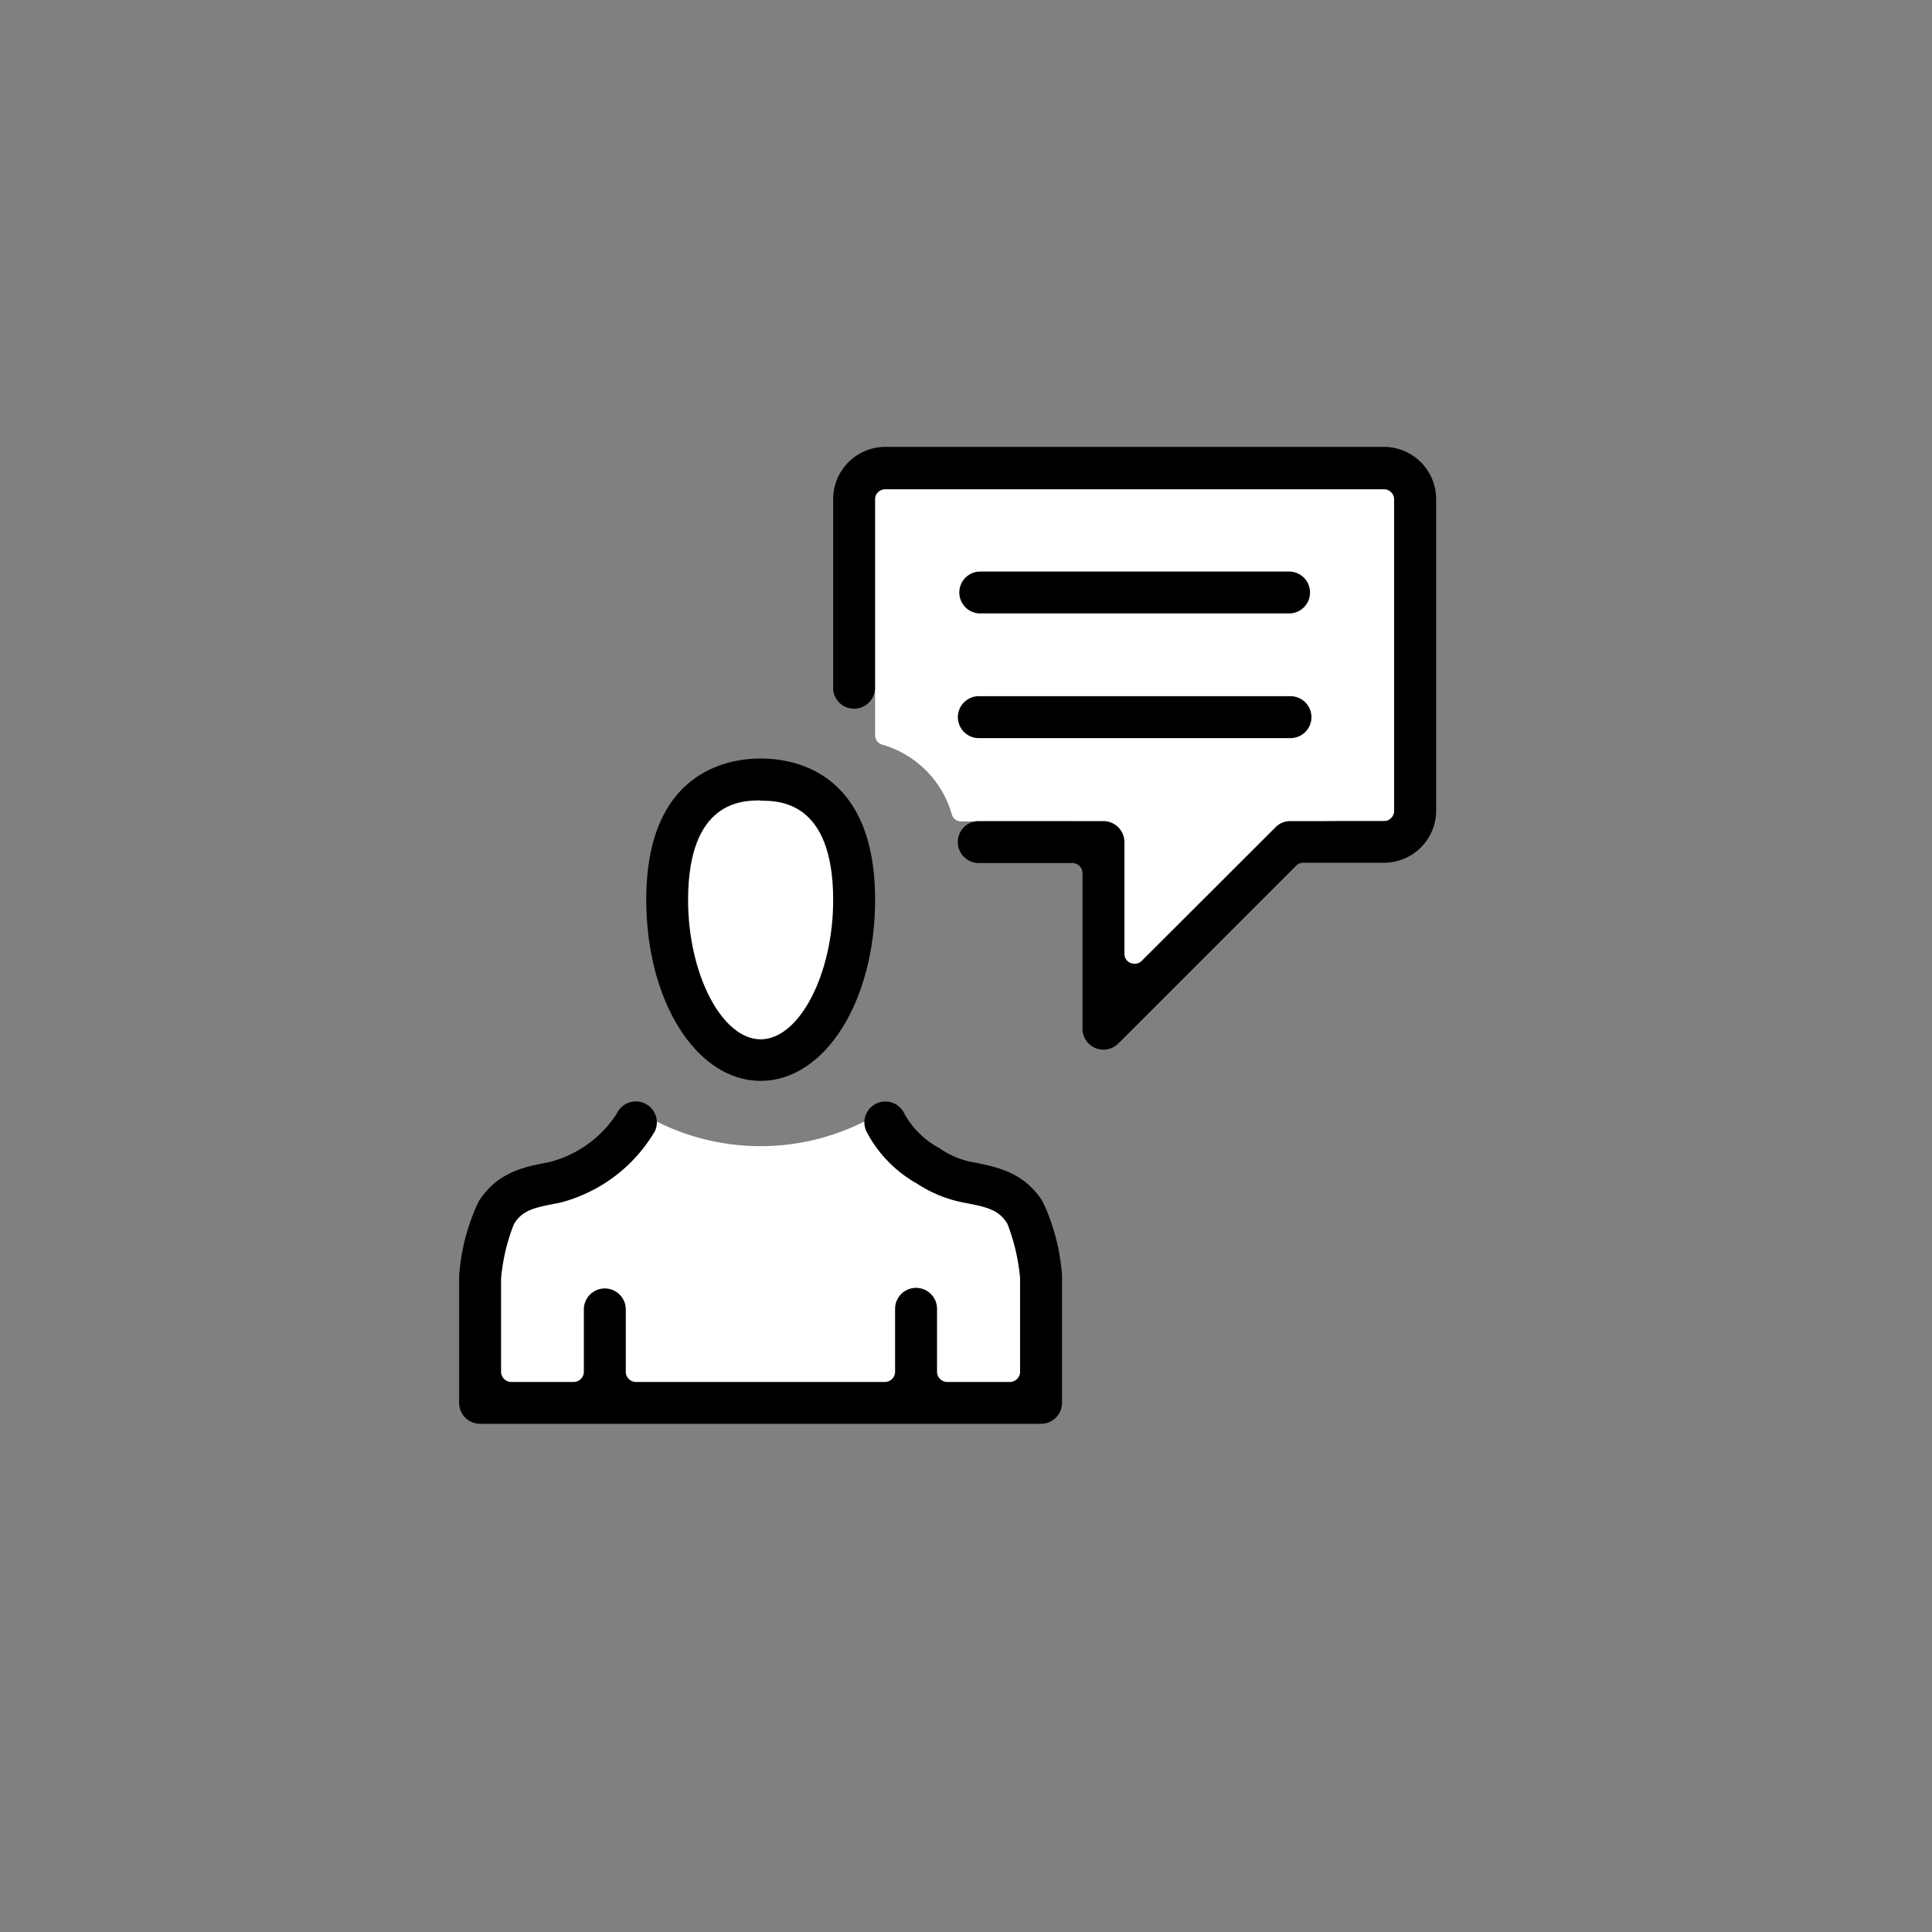<svg id="Layer_1" data-name="Layer 1" xmlns="http://www.w3.org/2000/svg" viewBox="0 0 200 200"><rect x="0" y="0" width="200" height="200" fill="#808080" stroke="none"/><defs><style>.cls-1{fill:#fff;}</style></defs><g id="Group_1384" data-name="Group 1384"><g id="Group_1383" data-name="Group 1383"><g id="Group_1379" data-name="Group 1379"><path id="Path_1257" data-name="Path 1257" class="cls-1" d="M105.62,125.69l-15.43-9.86H90a23.94,23.94,0,0,1-22.26.15L49.82,126.77v18h58V133.88Z"/></g><path id="Path_1258" data-name="Path 1258" class="cls-1" d="M113.53,85v21.34L138.33,85Z"/><g id="Group_1381" data-name="Group 1381"><g id="Group_1380" data-name="Group 1380"><path id="Path_1259" data-name="Path 1259" class="cls-1" d="M90.59,51.26V76.08a1,1,0,0,0,.73,1,10.53,10.53,0,0,1,7.22,7.25,1,1,0,0,0,.93.7h11.74v1.77h2.61a1,1,0,0,1,1,1h0V102a1,1,0,0,0,1,1h2.77a1,1,0,0,0,.7-.29l17.43-17.43a1,1,0,0,1,.7-.29H144a1,1,0,0,0,1-1V51.26a1,1,0,0,0-1-1H91.56A1,1,0,0,0,90.59,51.26Z"/></g></g><path id="Path_1260" data-name="Path 1260" class="cls-1" d="M87.82,94.74c0,8.09-4.06,14.65-9.07,14.65s-9.08-6.56-9.08-14.65,4.07-14.65,9.08-14.65S87.82,86.65,87.82,94.74Z"/><g id="Group_1382" data-name="Group 1382"><path id="Path_1261" data-name="Path 1261" d="M78.74,111.89c6.65,0,11.85-8.24,11.85-18.75,0-13.19-8.29-14.62-11.85-14.62S66.9,80,66.9,93.14C66.9,103.65,72.1,111.89,78.74,111.89Zm0-29c1.86,0,7.51,0,7.51,10.28,0,7.68-3.51,14.42-7.51,14.42s-7.51-6.74-7.51-14.42C71.23,82.86,76.89,82.86,78.74,82.86Z"/><path id="Path_1262" data-name="Path 1262" d="M107.94,124.39c-1.94-3.08-4.8-3.62-7.56-4.14a8.8,8.8,0,0,1-3.14-1.4,9,9,0,0,1-3.61-3.54,2.17,2.17,0,0,0-4.15.86,2.25,2.25,0,0,0,.18.89,13.11,13.11,0,0,0,5.24,5.45,13.38,13.38,0,0,0,4.95,2c2.35.45,3.52.72,4.42,2.14a20.54,20.54,0,0,1,1.33,5.67V142a1.06,1.06,0,0,1-1.06,1.06H98.09A1.06,1.06,0,0,1,97,142h0v-6.45a2.17,2.17,0,0,0-4.34-.12V142a1.06,1.06,0,0,1-1,1.06H65.84A1.06,1.06,0,0,1,64.78,142h0v-6.45a2.17,2.17,0,0,0-4.34,0V142a1.06,1.06,0,0,1-1.06,1.06H52.93A1.07,1.07,0,0,1,51.87,142h0v-9.62a19.93,19.93,0,0,1,1.34-5.68c.89-1.42,2-1.68,4.69-2.18a16,16,0,0,0,9.91-7.45,2.17,2.17,0,0,0-1.1-2.86,2.25,2.25,0,0,0-.88-.19,2.19,2.19,0,0,0-2,1.29,11.74,11.74,0,0,1-7,5c-2.51.47-5.35,1-7.3,4.1a21.54,21.54,0,0,0-2,7.69c0,.08,0,.15,0,.22v12.9a2.17,2.17,0,0,0,2.17,2.17h58.07a2.17,2.17,0,0,0,2.17-2.17v-12.9a2,2,0,0,0,0-.23A21.43,21.43,0,0,0,107.94,124.39Z"/><path id="Path_1263" data-name="Path 1263" d="M143.26,46.26H91.64a5.41,5.41,0,0,0-5.39,5.39V71a2.17,2.17,0,1,0,4.33.12V51.65a1.06,1.06,0,0,1,1.06-1h51.62a1.05,1.05,0,0,1,1.06,1V83.92A1.07,1.07,0,0,1,143.26,85h-9.67a2.12,2.12,0,0,0-1.54.63L118.2,99.46a1,1,0,0,1-.74.31,1.15,1.15,0,0,1-.41-.08,1,1,0,0,1-.65-1V87.14A2.18,2.18,0,0,0,114.23,85H101.32a2.17,2.17,0,0,0,0,4.34H111a1.05,1.05,0,0,1,1.06,1.06V106.5a2.17,2.17,0,0,0,1.34,2,2.12,2.12,0,0,0,.83.16,2.16,2.16,0,0,0,1.53-.63l18.41-18.41a1.06,1.06,0,0,1,.75-.31h8.35a5.4,5.4,0,0,0,5.4-5.39V51.65A5.41,5.41,0,0,0,143.26,46.26Z"/><path id="Path_1264" data-name="Path 1264" d="M101.33,63.5h32.26a2.17,2.17,0,0,0,0-4.33H101.33a2.17,2.17,0,0,0,0,4.33Z"/><path id="Path_1265" data-name="Path 1265" d="M101.33,76.41h32.26a2.17,2.17,0,0,0,0-4.34H101.33a2.17,2.17,0,0,0,0,4.34Z"/></g></g></g></svg>